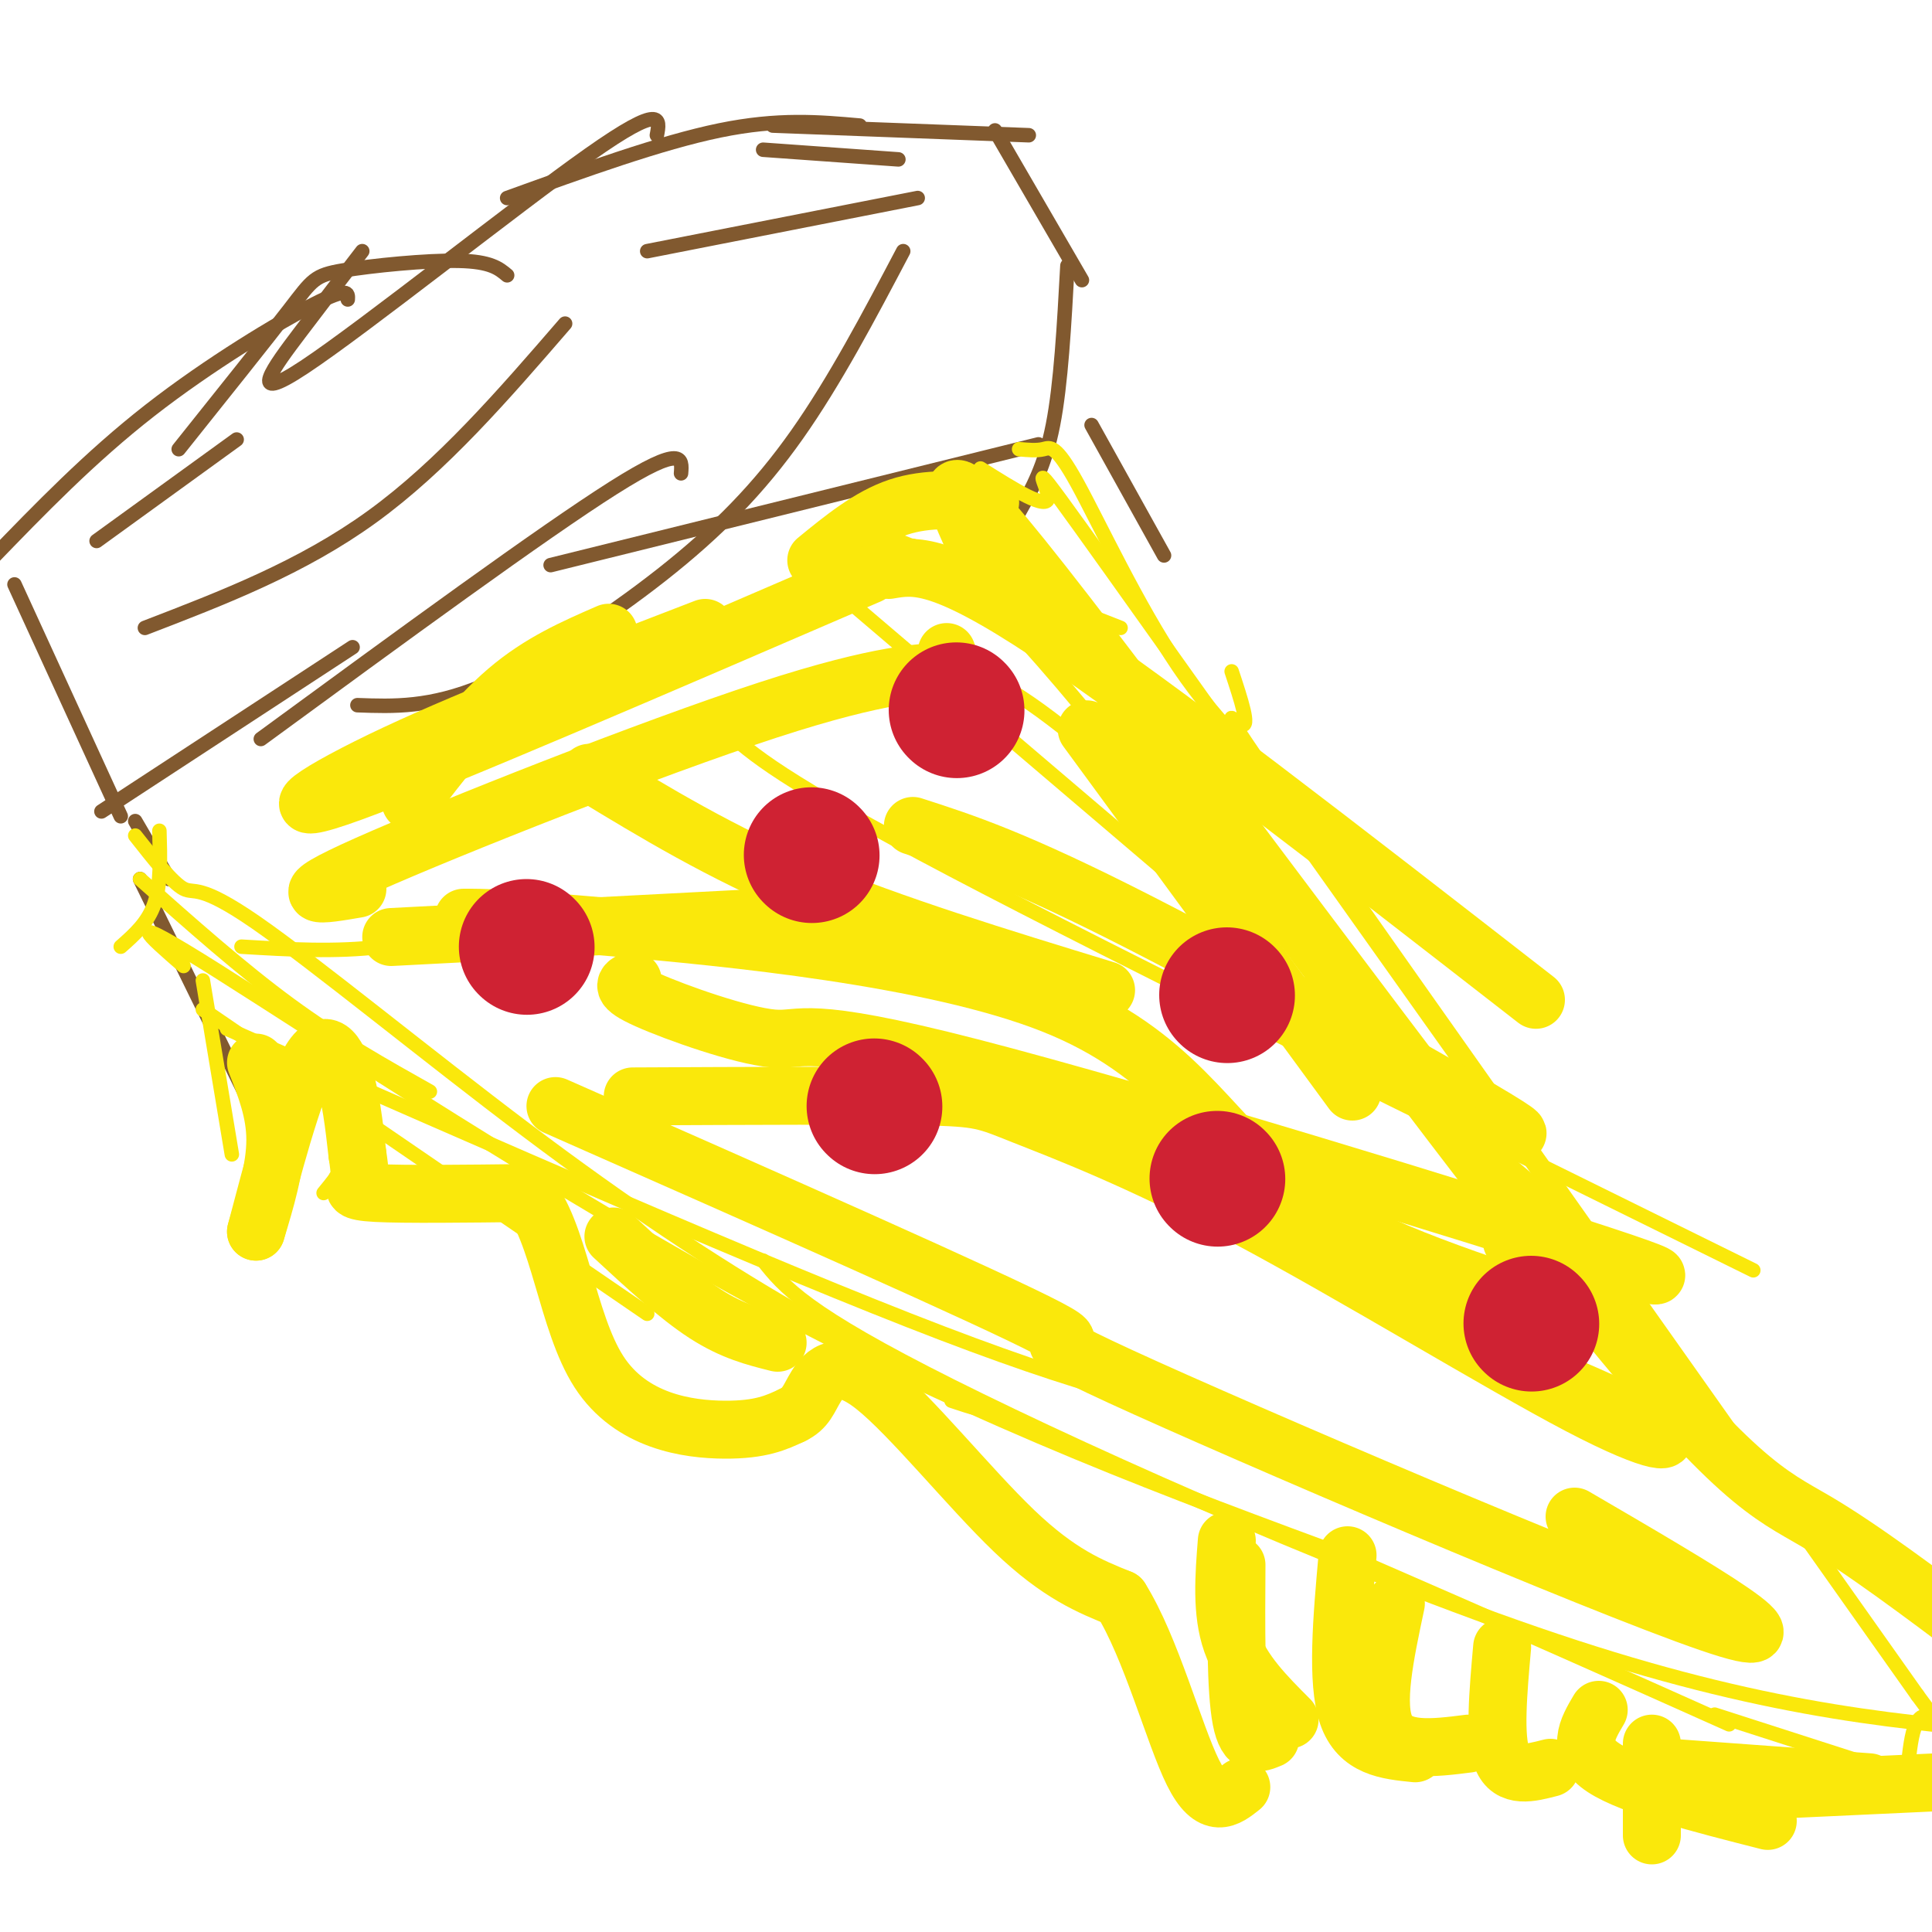 <svg viewBox='0 0 400 400' version='1.1' xmlns='http://www.w3.org/2000/svg' xmlns:xlink='http://www.w3.org/1999/xlink'><g fill='none' stroke='#81592f' stroke-width='3' stroke-linecap='round' stroke-linejoin='round'><path d='M21,168c0.000,0.000 52.000,-34.000 52,-34'/><path d='M54,153c29.250,-21.417 58.500,-42.833 73,-52c14.500,-9.167 14.250,-6.083 14,-3'/><path d='M114,117c0.000,0.000 101.000,-25.000 101,-25'/><path d='M211,106c2.667,-4.750 5.333,-9.500 7,-18c1.667,-8.500 2.333,-20.750 3,-33'/><path d='M224,58c0.000,0.000 -18.000,-31.000 -18,-31'/><path d='M213,28c0.000,0.000 -53.000,-2.000 -53,-2'/><path d='M178,26c-8.417,-0.750 -16.833,-1.500 -29,1c-12.167,2.500 -28.083,8.250 -44,14'/><path d='M136,28c0.649,-3.393 1.298,-6.786 -14,4c-15.298,10.786 -46.542,35.750 -59,44c-12.458,8.250 -6.131,-0.214 -1,-7c5.131,-6.786 9.065,-11.893 13,-17'/><path d='M105,57c-1.702,-1.429 -3.405,-2.857 -10,-3c-6.595,-0.143 -18.083,1.000 -24,2c-5.917,1.000 -6.262,1.857 -11,8c-4.738,6.143 -13.869,17.571 -23,29'/><path d='M72,62c0.089,-1.333 0.178,-2.667 -7,1c-7.178,3.667 -21.622,12.333 -34,22c-12.378,9.667 -22.689,20.333 -33,31'/><path d='M3,121c0.000,0.000 22.000,48.000 22,48'/><path d='M20,112c0.000,0.000 29.000,-21.000 29,-21'/><path d='M30,130c16.250,-6.250 32.500,-12.500 47,-23c14.500,-10.500 27.250,-25.250 40,-40'/><path d='M74,146c7.506,0.274 15.012,0.548 26,-4c10.988,-4.548 25.458,-13.917 37,-23c11.542,-9.083 20.155,-17.881 28,-29c7.845,-11.119 14.923,-24.560 22,-38'/><path d='M134,52c0.000,0.000 56.000,-11.000 56,-11'/><path d='M158,31c0.000,0.000 28.000,2.000 28,2'/><path d='M28,170c0.000,0.000 7.000,12.000 7,12'/><path d='M29,182c0.000,0.000 24.000,49.000 24,49'/><path d='M226,88c0.000,0.000 15.000,27.000 15,27'/></g>
<g fill='none' stroke='#fae80b' stroke-width='3' stroke-linecap='round' stroke-linejoin='round'><path d='M28,173c3.859,4.901 7.717,9.803 10,11c2.283,1.197 2.990,-1.309 15,7c12.010,8.309 35.322,27.433 56,43c20.678,15.567 38.721,27.576 55,37c16.279,9.424 30.794,16.264 36,19c5.206,2.736 1.103,1.368 -3,0'/><path d='M29,182c10.500,9.333 21.000,18.667 31,26c10.000,7.333 19.500,12.667 29,18'/><path d='M38,200c-7.133,-6.200 -14.267,-12.400 7,1c21.267,13.400 70.933,46.400 115,70c44.067,23.600 82.533,37.800 121,52'/><path d='M281,323c33.000,14.333 55.000,24.167 77,34'/><path d='M211,93c1.786,0.167 3.571,0.333 5,0c1.429,-0.333 2.500,-1.167 7,7c4.500,8.167 12.429,25.333 21,38c8.571,12.667 17.786,20.833 27,29'/><path d='M203,97c6.978,4.400 13.956,8.800 14,6c0.044,-2.800 -6.844,-12.800 13,15c19.844,27.800 66.422,93.400 113,159'/><path d='M255,139c1.956,5.911 3.911,11.822 2,11c-1.911,-0.822 -7.689,-8.378 15,24c22.689,32.378 73.844,104.689 125,177'/><path d='M397,351c20.867,28.467 10.533,11.133 5,6c-5.533,-5.133 -6.267,1.933 -7,9'/><path d='M355,355c0.000,0.000 59.000,19.000 59,19'/><path d='M181,110c0.000,0.000 51.000,20.000 51,20'/><path d='M189,113c3.778,1.711 7.556,3.422 16,12c8.444,8.578 21.556,24.022 29,34c7.444,9.978 9.222,14.489 11,19'/><path d='M50,196c9.750,0.583 19.500,1.167 29,0c9.500,-1.167 18.750,-4.083 28,-7'/><path d='M33,172c0.167,5.500 0.333,11.000 -1,15c-1.333,4.000 -4.167,6.500 -7,9'/><path d='M42,209c0.000,0.000 92.000,63.000 92,63'/><path d='M47,213c56.333,24.750 112.667,49.500 148,63c35.333,13.500 49.667,15.750 64,18'/><path d='M158,261c4.267,5.378 8.533,10.756 39,26c30.467,15.244 87.133,40.356 129,54c41.867,13.644 68.933,15.822 96,18'/><path d='M403,363c0.000,0.000 9.000,-9.000 9,-9'/><path d='M197,138c5.417,1.333 10.833,2.667 26,15c15.167,12.333 40.083,35.667 65,59'/><path d='M174,123c0.000,0.000 162.000,138.000 162,138'/><path d='M149,174c0.000,0.000 43.000,20.000 43,20'/><path d='M150,151c5.750,5.167 11.500,10.333 47,29c35.500,18.667 100.750,50.833 166,83'/></g>
<g fill='none' stroke='#fae80b' stroke-width='12' stroke-linecap='round' stroke-linejoin='round'><path d='M74,184c-7.512,1.292 -15.024,2.583 2,-5c17.024,-7.583 58.583,-24.042 83,-32c24.417,-7.958 31.690,-7.417 35,-8c3.310,-0.583 2.655,-2.292 2,-4'/><path d='M81,194c0.000,0.000 96.000,-5.000 96,-5'/><path d='M96,190c3.851,-0.012 7.702,-0.024 31,2c23.298,2.024 66.042,6.083 91,16c24.958,9.917 32.131,25.690 46,37c13.869,11.310 34.435,18.155 55,25'/><path d='M131,203c-1.509,0.651 -3.018,1.301 3,4c6.018,2.699 19.561,7.445 26,8c6.439,0.555 5.772,-3.081 41,6c35.228,9.081 106.351,30.880 131,39c24.649,8.120 2.825,2.560 -19,-3'/><path d='M131,227c23.862,-0.116 47.725,-0.232 60,0c12.275,0.232 12.963,0.814 21,4c8.037,3.186 23.422,8.978 46,21c22.578,12.022 52.348,30.275 69,39c16.652,8.725 20.186,7.921 16,5c-4.186,-2.921 -16.093,-7.961 -28,-13'/><path d='M115,229c45.208,19.958 90.417,39.917 102,46c11.583,6.083 -10.458,-1.708 15,10c25.458,11.708 98.417,42.917 122,51c23.583,8.083 -2.208,-6.958 -28,-22'/><path d='M189,171c10.622,3.422 21.244,6.844 47,20c25.756,13.156 66.644,36.044 76,42c9.356,5.956 -12.822,-5.022 -35,-16'/><path d='M122,160c13.583,8.250 27.167,16.500 45,24c17.833,7.500 39.917,14.250 62,21'/><path d='M184,118c5.333,-0.917 10.667,-1.833 33,13c22.333,14.833 61.667,45.417 101,76'/><path d='M225,151c0.000,0.000 55.000,75.000 55,75'/><path d='M203,115c-5.946,-12.833 -11.893,-25.667 13,6c24.893,31.667 80.625,107.833 112,147c31.375,39.167 38.393,41.333 48,47c9.607,5.667 21.804,14.833 34,24'/><path d='M205,104c-6.500,-0.500 -13.000,-1.000 -19,1c-6.000,2.000 -11.500,6.500 -17,11'/><path d='M180,119c-44.756,19.311 -89.511,38.622 -107,45c-17.489,6.378 -7.711,-0.178 9,-8c16.711,-7.822 40.356,-16.911 64,-26'/><path d='M126,131c-7.083,3.083 -14.167,6.167 -21,12c-6.833,5.833 -13.417,14.417 -20,23'/></g>
<g fill='none' stroke='#cf2233' stroke-width='28' stroke-linecap='round' stroke-linejoin='round'><path d='M109,196c0.000,0.000 0.100,0.100 0.1,0.1'/><path d='M168,177c0.000,0.000 0.100,0.100 0.1,0.1'/><path d='M198,147c0.000,0.000 0.100,0.100 0.1,0.1'/><path d='M252,244c0.000,0.000 0.100,0.100 0.1,0.1'/><path d='M181,229c0.000,0.000 0.100,0.100 0.1,0.1'/><path d='M254,206c0.000,0.000 0.100,0.100 0.1,0.1'/><path d='M317,274c0.000,0.000 0.100,0.100 0.1,0.1'/></g>
<g fill='none' stroke='#fae80b' stroke-width='3' stroke-linecap='round' stroke-linejoin='round'><path d='M42,203c0.000,0.000 6.000,36.000 6,36'/><path d='M51,217c0.000,0.000 3.000,26.000 3,26'/><path d='M62,219c5.083,5.167 10.167,10.333 11,15c0.833,4.667 -2.583,8.833 -6,13'/></g>
<g fill='none' stroke='#fae80b' stroke-width='12' stroke-linecap='round' stroke-linejoin='round'><path d='M53,220c2.000,5.083 4.000,10.167 4,16c0.000,5.833 -2.000,12.417 -4,19'/><path d='M53,255c1.202,-4.321 6.208,-24.625 10,-33c3.792,-8.375 6.369,-4.821 8,0c1.631,4.821 2.315,10.911 3,17'/><path d='M74,239c0.595,3.869 0.583,5.042 0,6c-0.583,0.958 -1.738,1.702 4,2c5.738,0.298 18.369,0.149 31,0'/><path d='M109,247c6.810,7.619 8.333,26.667 15,37c6.667,10.333 18.476,11.952 26,12c7.524,0.048 10.762,-1.476 14,-3'/><path d='M164,293c2.963,-1.389 3.372,-3.362 5,-6c1.628,-2.638 4.477,-5.941 12,0c7.523,5.941 19.721,21.126 29,30c9.279,8.874 15.640,11.437 22,14'/><path d='M232,331c6.311,10.044 11.089,28.156 15,36c3.911,7.844 6.956,5.422 10,3'/><path d='M254,319c-0.583,7.417 -1.167,14.833 1,21c2.167,6.167 7.083,11.083 12,16'/><path d='M256,324c-0.083,13.000 -0.167,26.000 1,32c1.167,6.000 3.583,5.000 6,4'/><path d='M279,322c-1.167,13.083 -2.333,26.167 0,33c2.333,6.833 8.167,7.417 14,8'/><path d='M289,332c-2.250,10.583 -4.500,21.167 -2,26c2.500,4.833 9.750,3.917 17,3'/><path d='M311,341c-0.833,9.417 -1.667,18.833 0,23c1.667,4.167 5.833,3.083 10,2'/><path d='M342,361c0.000,0.000 0.000,19.000 0,19'/><path d='M331,354c-2.417,4.083 -4.833,8.167 1,12c5.833,3.833 19.917,7.417 34,11'/><path d='M346,366c0.000,0.000 41.000,3.000 41,3'/><path d='M358,371c0.000,0.000 43.000,-2.000 43,-2'/><path d='M127,256c6.667,6.167 13.333,12.333 19,16c5.667,3.667 10.333,4.833 15,6'/></g>
</svg>